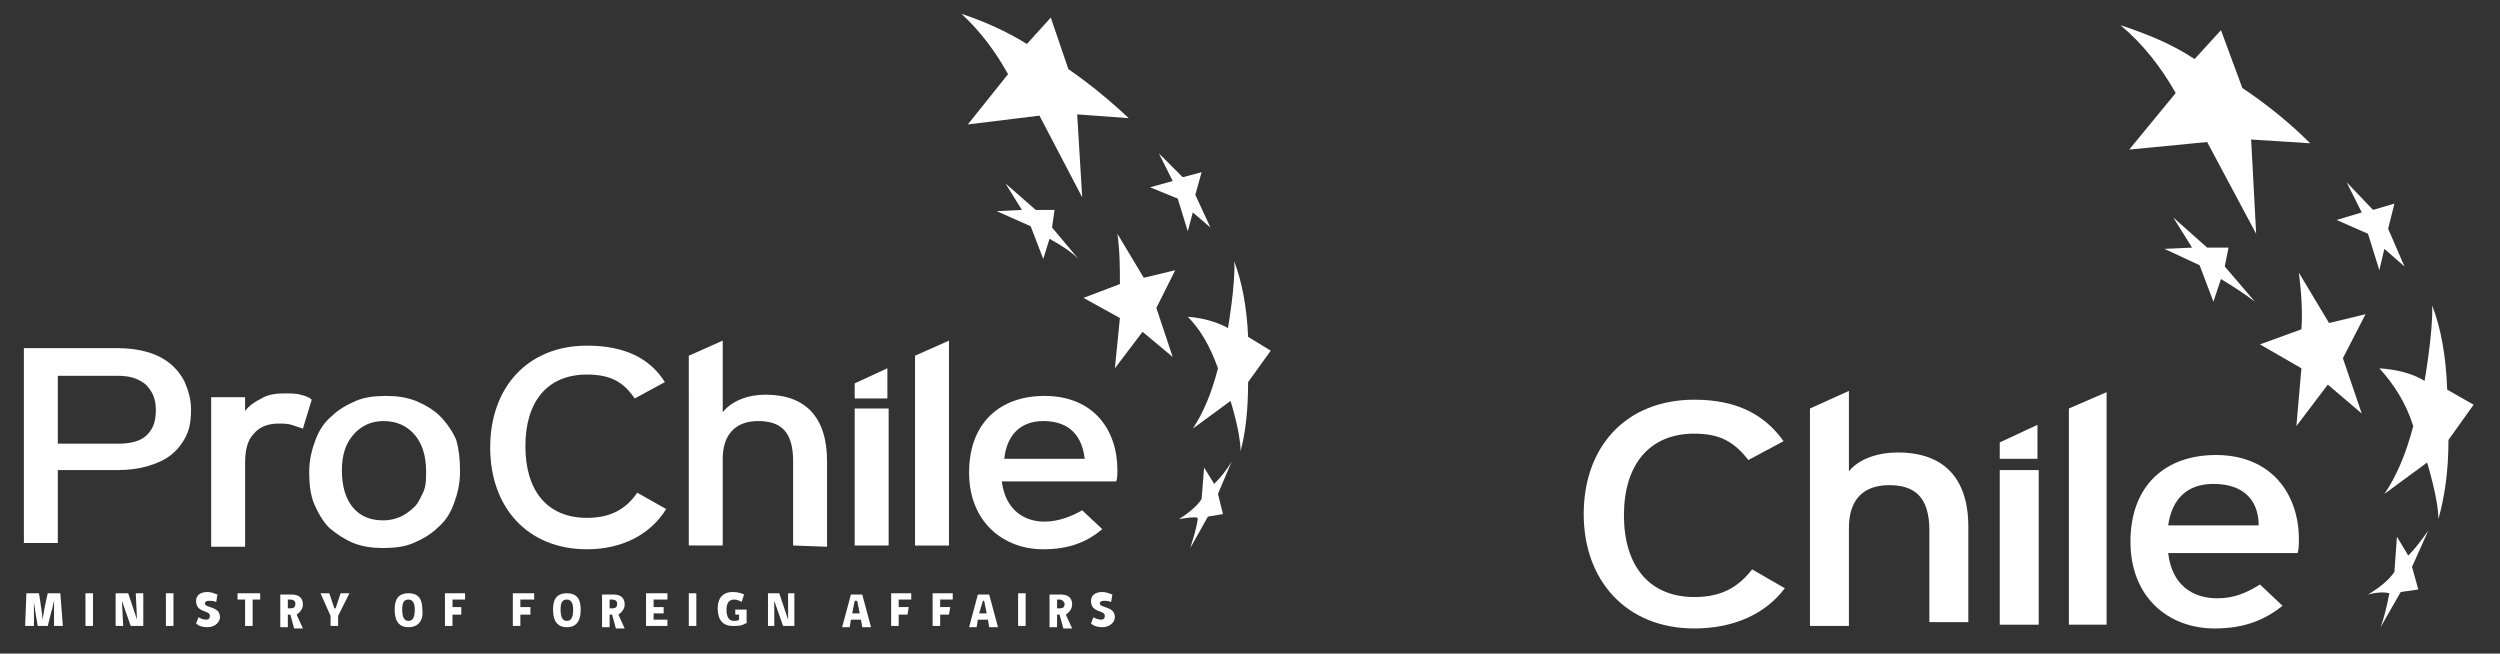 <?xml version="1.0" encoding="utf-8"?>
<!-- Generator: Adobe Illustrator 25.4.1, SVG Export Plug-In . SVG Version: 6.00 Build 0)  -->
<svg version="1.0" id="Capa_1" xmlns="http://www.w3.org/2000/svg" xmlns:xlink="http://www.w3.org/1999/xlink" x="0px" y="0px"
	 viewBox="0 0 198.9 52" style="enable-background:new 0 0 198.9 52;" xml:space="preserve">
<rect x="0" y="0" width="198.9" height="52" fill="#333333" stroke="none"/>
<style type="text/css">
	.st0{fill:#FFFFFF;}
</style>
<g>
	<path class="st0" d="M12.4,32.6c0-0.9-0.3-1.5-0.8-2c-0.6-0.5-1.3-0.7-2.2-0.7H4.6v5.4h4.8c1,0,1.8-0.2,2.3-0.7
		S12.4,33.5,12.4,32.6 M15.2,32.6c0,0.8-0.1,1.5-0.4,2.1c-0.3,0.6-0.7,1.1-1.2,1.5s-1.2,0.7-1.9,0.9s-1.5,0.3-2.4,0.3H4.6v5.8H1.9
		V27.7h7.5c0.8,0,1.6,0.1,2.3,0.3c0.7,0.2,1.3,0.5,1.8,0.9s0.9,0.9,1.2,1.5C15,31.1,15.2,31.8,15.2,32.6"/>
	<path class="st0" d="M24.1,34.1c-0.3-0.1-0.6-0.2-0.9-0.3s-0.7-0.1-1.1-0.1c-0.8,0-1.5,0.3-1.9,0.8c-0.5,0.5-0.7,1.3-0.7,2.3v6.7
		h-2.7V31.6h2.7v1.1c0.3-0.4,0.7-0.7,1.3-1c0.5-0.3,1.1-0.4,1.8-0.4c0.5,0,1,0,1.3,0.1c0.4,0.1,0.7,0.2,0.9,0.4L24.1,34.1z"/>
	<path class="st0" d="M33.9,37.5c0-1.2-0.3-2.2-0.9-2.9c-0.6-0.7-1.4-1.1-2.5-1.1c-1,0-1.8,0.4-2.4,1.1c-0.6,0.7-0.9,1.6-0.9,2.8
		c0,1.3,0.3,2.3,0.9,3s1.4,1,2.4,1c0.5,0,0.9-0.1,1.4-0.3c0.4-0.2,0.8-0.5,1.1-0.8s0.5-0.8,0.7-1.2C33.9,38.6,33.9,38.1,33.9,37.5
		 M36.6,37.5c0,1-0.2,1.8-0.5,2.6s-0.7,1.4-1.3,1.9c-0.5,0.5-1.2,0.9-1.9,1.2s-1.5,0.4-2.4,0.4s-1.6-0.1-2.4-0.4
		c-0.7-0.3-1.3-0.7-1.9-1.2c-0.5-0.5-0.9-1.2-1.2-1.9c-0.3-0.7-0.4-1.6-0.4-2.5c0-1,0.2-1.8,0.5-2.6s0.7-1.4,1.3-1.9
		c0.5-0.5,1.2-0.9,1.9-1.2c0.7-0.3,1.5-0.4,2.4-0.4s1.6,0.1,2.4,0.4c0.7,0.3,1.4,0.7,1.9,1.2s1,1.2,1.3,1.9
		C36.5,35.7,36.6,36.5,36.6,37.5"/>
	<path class="st0" d="M76.5,1.1c1.8,0.6,3.6,1.4,5.2,2.4l1.9-2.1L85,5.5c1.6,1.1,3.2,2.4,4.8,3.9l-4.1-0.3l0.4,6.6l-3.4-6.5L77,9.9
		l3.2-4C79.2,4.1,78,2.5,76.5,1.1"/>
	<path class="st0" d="M93.5,21.5L91,22.1l-2.1-3.5c0.2,1.4,0.2,2.7,0.2,4l-2.9,1.1l2.9,1.6l-0.4,4l2.2-2.9l2.4,2L92,24.5L93.5,21.5z
		"/>
	<polygon class="st0" points="93.3,14.4 91.5,14.9 93.7,15.8 94.5,18.4 94.9,16.9 96.3,18.1 95.1,15.5 95.6,13.7 94.1,14.1 
		92.2,12.2 	"/>
	<path class="st0" d="M99.3,30.4l1.8-2.5l-1.8-1.1c-0.1-2.4-0.5-4.4-1.1-6c0.1,1.8-0.5,5.3-0.5,5.3c-0.9-0.5-2-0.8-3.2-0.9
		c1,1,1.8,2.4,2.4,4.1c-0.5,2-1.2,3.6-2,4.8l3-2.2c0,0,0.8,2.5,0.8,4C99.1,34.4,99.3,32.6,99.3,30.4"/>
	<path class="st0" d="M95.6,39.7c-0.3,0.5-1,1.1-1.8,1.6c0.7-0.1,1.2-0.2,1.5-0.1c-0.1,0.9-0.4,1.7-0.6,2.4l1.4-2.5l1.2-0.2
		l-0.4-1.6l1.1-2.6c-0.4,0.7-0.9,1.3-1.4,1.8l-0.8-1.3L95.6,39.7z"/>
	<path class="st0" d="M82,18l1,2.6l0.5-1.6c0.9,0.5,1.7,1,2.3,1.6l-2.1-2.5l0.2-1.4h-1.5L80,14.6l1.3,2.1l-2,0.1L82,18z"/>
	<path class="st0" d="M46.7,43.7c-4.7,0-7.7-3.3-7.7-8.1s3-8.1,7.7-8.1c3,0,5,1,6.2,2.9l-2.4,1.3c-0.9-1.3-1.9-1.9-3.8-1.9
		c-3.2,0-4.9,2.2-4.9,5.7s1.7,5.7,4.9,5.7c1.9,0,3.1-0.7,4-2l2.3,1.3C51.7,42.6,49.4,43.7,46.7,43.7"/>
	<path class="st0" d="M63.1,43.4v-6.7c0-2.4-1-3.2-2.8-3.2s-2.8,1.1-2.8,3v6.9h-2.7V28.3l2.7-1.2v5.7c0.7-0.9,2-1.4,3.4-1.4
		c3.2,0,4.9,1.8,4.9,5.3v6.8L63.1,43.4L63.1,43.4z"/>
	<polygon class="st0" points="72.8,43.4 72.8,28.3 75.5,27.1 75.5,43.4 	"/>
	<polygon class="st0" points="68,31.7 68,30.5 70.6,29.3 70.6,31.7 	"/>
	<path class="st0" d="M83,33.5c-1.8,0-2.9,1.1-3.1,3h6.4C86.1,34.8,85.2,33.5,83,33.5 M88.8,38.3h-9.1c0.3,2.3,1.8,3.2,3.4,3.2
		c1.1,0,2.1-0.4,3-0.9l1.6,1.5c-1.2,1-2.6,1.6-4.7,1.6c-3.2,0-5.9-2.2-5.9-6.1c0-4,2.5-6.1,6-6.1c3.9,0,5.8,2.7,5.8,5.9
		C88.9,37.7,88.9,38.1,88.8,38.3"/>
	<rect x="68" y="32.5" class="st0" width="2.7" height="10.9"/>
	<path class="st0" d="M3,49.8l-0.2-1.2c0-0.2-0.1-0.5-0.1-0.8l0,0v2H2l0.1-2.6h1c0,0,0.2,1.2,0.3,2.1l0,0c0.1-0.9,0.4-2.1,0.4-2.1h1
		L5,49.8H4.3v-2l0,0c-0.1,0.3-0.1,0.6-0.2,0.8l-0.3,1.2H3z"/>
	<rect x="6.8" y="47.2" class="st0" width="0.6" height="2.6"/>
	<polygon class="st0" points="10.4,49.8 9.7,47.8 9.7,47.8 9.8,49.8 9.2,49.8 9.2,47.2 10.2,47.2 10.9,49.3 10.9,49.3 10.8,47.2 
		11.4,47.2 11.4,49.8 	"/>
	<rect x="13.2" y="47.2" class="st0" width="0.6" height="2.6"/>
	<path class="st0" d="M17.2,47.9c-0.2-0.1-0.4-0.1-0.6-0.1s-0.3,0.1-0.3,0.2c0,0.4,1.2,0.2,1.2,1.1c0,0.4-0.4,0.8-1,0.8
		c-0.4,0-0.7-0.1-0.9-0.3l0.2-0.5c0.1,0.1,0.4,0.2,0.6,0.2c0.2,0,0.3-0.1,0.3-0.3c0-0.5-1.1-0.2-1.1-1.2c0-0.4,0.3-0.7,0.9-0.7
		c0.3,0,0.5,0.1,0.8,0.2L17.2,47.9z"/>
	<polygon class="st0" points="20.1,47.7 20.1,49.8 19.5,49.8 19.5,47.7 18.9,47.7 18.9,47.2 20.7,47.2 20.7,47.7 	"/>
	<path class="st0" d="M23.1,47.7h-0.2v0.7h0.2c0.3,0,0.4-0.1,0.4-0.4C23.5,47.8,23.3,47.7,23.1,47.7 M23.1,48.9h-0.2v1h-0.6v-2.6
		h0.9c0.5,0,0.9,0.2,0.9,0.8c0,0.3-0.2,0.6-0.5,0.8l0.5,1.1h-0.7L23.1,48.9z"/>
	<polygon class="st0" points="26.9,49 26.9,49.8 26.3,49.8 26.3,49 25.5,47.2 26.2,47.2 26.6,48.4 26.7,48.4 27.1,47.2 27.8,47.2 	
		"/>
	<path class="st0" d="M32.5,47.7c-0.4,0-0.5,0.3-0.5,0.8s0.1,0.9,0.5,0.9S33,49,33,48.5C33,48.1,32.9,47.7,32.5,47.7 M32.5,49.9
		c-0.9,0-1.1-0.7-1.1-1.4s0.2-1.3,1.1-1.3c0.9,0,1.1,0.6,1.1,1.3C33.7,49.2,33.4,49.9,32.5,49.9"/>
	<polygon class="st0" points="36,47.7 36,48.3 36.7,48.3 36.7,48.9 36,48.9 36,49.8 35.4,49.8 35.4,47.2 37,47.2 37,47.7 	"/>
	<polygon class="st0" points="41.4,47.7 41.4,48.3 42.2,48.3 42.2,48.9 41.4,48.9 41.4,49.8 40.8,49.8 40.8,47.2 42.5,47.2 
		42.5,47.7 	"/>
	<path class="st0" d="M45.1,47.7c-0.4,0-0.5,0.3-0.5,0.8s0.1,0.9,0.5,0.9s0.5-0.4,0.5-0.9C45.6,48.1,45.5,47.7,45.1,47.7 M45.1,49.9
		c-0.9,0-1.1-0.7-1.1-1.4s0.2-1.3,1.1-1.3c0.9,0,1.1,0.6,1.1,1.3C46.2,49.2,46,49.9,45.1,49.9"/>
	<path class="st0" d="M48.7,47.7h-0.2v0.7h0.2c0.3,0,0.4-0.1,0.4-0.4C49.1,47.8,48.9,47.7,48.7,47.7 M48.7,48.9h-0.2v1h-0.6v-2.6
		h0.9c0.5,0,0.9,0.2,0.9,0.8c0,0.3-0.2,0.6-0.5,0.8l0.5,1.1H49L48.7,48.9z"/>
	<polygon class="st0" points="51.4,49.8 51.4,47.2 53.1,47.2 53.1,47.7 52,47.7 52,48.3 52.8,48.3 52.8,48.8 52,48.8 52,49.3 
		53.1,49.3 53.1,49.8 	"/>
	<rect x="54.8" y="47.2" class="st0" width="0.6" height="2.6"/>
	<path class="st0" d="M59.3,49.6c-0.3,0.2-0.6,0.2-1,0.2c-0.8,0-1.2-0.5-1.2-1.4c0-0.8,0.4-1.3,1.2-1.3c0.4,0,0.7,0.1,0.9,0.2
		L59,47.9c-0.1-0.1-0.4-0.2-0.6-0.2c-0.4,0-0.6,0.3-0.6,0.8c0,0.6,0.2,0.9,0.6,0.9c0.1,0,0.3,0,0.4-0.1v-0.4h-0.3v-0.4h0.9v1.1H59.3
		z"/>
	<polygon class="st0" points="62.3,49.8 61.6,47.8 61.6,47.8 61.6,49.8 61.1,49.8 61.1,47.2 62,47.2 62.7,49.3 62.7,49.3 62.7,47.2 
		63.2,47.2 63.2,49.8 	"/>
	<path class="st0" d="M67.8,48.8h0.6l-0.2-1H68L67.8,48.8z M68.5,49.3h-0.8l-0.1,0.6H67l0.7-2.6h0.9l0.7,2.6h-0.7L68.5,49.3z"/>
	<polygon class="st0" points="71.5,47.7 71.5,48.3 72.3,48.3 72.2,48.9 71.5,48.9 71.5,49.8 70.9,49.8 70.9,47.2 72.5,47.2 
		72.5,47.7 	"/>
	<polygon class="st0" points="74.8,47.7 74.8,48.3 75.6,48.3 75.5,48.9 74.8,48.9 74.8,49.8 74.2,49.8 74.2,47.2 75.8,47.2 
		75.8,47.7 	"/>
	<path class="st0" d="M77.9,48.8h0.6l-0.2-1h-0.1L77.9,48.8z M78.6,49.3h-0.8l-0.1,0.6h-0.6l0.7-2.6h0.9l0.7,2.6h-0.7L78.6,49.3z"/>
	<rect x="81" y="47.2" class="st0" width="0.6" height="2.6"/>
	<path class="st0" d="M84.3,47.7h-0.2v0.7h0.2c0.3,0,0.4-0.1,0.4-0.4C84.6,47.8,84.5,47.7,84.3,47.7 M84.3,48.9h-0.2v1h-0.6v-2.6
		h0.9c0.5,0,0.9,0.2,0.9,0.8c0,0.3-0.2,0.6-0.5,0.8l0.5,1.1h-0.7L84.3,48.9z"/>
	<path class="st0" d="M88.4,47.9c-0.2-0.1-0.4-0.1-0.6-0.1s-0.3,0.1-0.3,0.2c0,0.4,1.2,0.2,1.2,1.1c0,0.4-0.4,0.8-1,0.8
		c-0.4,0-0.7-0.1-0.9-0.3l0.2-0.5c0.1,0.1,0.4,0.2,0.6,0.2s0.3-0.1,0.3-0.3c0-0.5-1.1-0.2-1.1-1.2c0-0.4,0.3-0.7,0.9-0.7
		c0.3,0,0.5,0.1,0.8,0.2L88.4,47.9z"/>
</g>
<g>
	<path class="st0" d="M168.7,2c2.1,0.7,4.1,1.5,5.9,2.7l2.1-2.3l1.7,4.6c1.8,1.2,3.7,2.7,5.4,4.4l-4.7-0.3l0.4,7.5l-3.9-7.3
		l-6.2,0.6l3.7-4.5C171.9,5.3,170.5,3.5,168.7,2"/>
	<path class="st0" d="M188.2,25l-2.9,0.7l-2.4-4c0.2,1.6,0.3,3.1,0.2,4.5l-3.3,1.2l3.3,1.9l-0.4,4.6l2.5-3.3l2.7,2.3l-1.5-4.4
		L188.2,25z"/>
	<polygon class="st0" points="187.9,16.9 185.9,17.5 188.4,18.6 189.3,21.5 189.7,19.8 191.3,21.2 190,18.2 190.5,16.2 188.8,16.7 
		186.7,14.5 	"/>
	<path class="st0" d="M194.8,35l2-2.8l-2.1-1.2c-0.1-2.7-0.5-4.9-1.2-6.7c0.1,2-0.6,6-0.6,6c-1-0.6-2.2-0.9-3.6-1
		c1.1,1.2,2.1,2.7,2.7,4.6c-0.6,2.3-1.4,4.1-2.3,5.4l3.4-2.5c0,0,0.9,2.9,0.9,4.5C194.5,39.5,194.8,37.5,194.8,35"/>
	<path class="st0" d="M190.5,45.5c-0.4,0.6-1.1,1.2-2.1,1.8c0.8-0.2,1.3-0.2,1.7-0.1c-0.2,1-0.4,1.9-0.7,2.7l1.6-2.8l1.4-0.2
		l-0.5-1.8l1.3-2.9c-0.5,0.7-1,1.4-1.6,2l-0.9-1.5L190.5,45.5z"/>
	<path class="st0" d="M175,21.1l1.1,2.9l0.6-1.8c1,0.6,1.9,1.2,2.7,1.8l-2.4-2.8l0.3-1.5h-1.7l-2.7-2.4l1.5,2.4l-2.2,0.1L175,21.1z"
		/>
	<path class="st0" d="M134.8,50c-5.4,0-8.8-3.8-8.8-9.1c0-5.4,3.4-9.1,8.8-9.1c3.4,0,5.6,1.2,7.1,3.3l-2.8,1.5
		c-1.1-1.4-2.2-2.1-4.3-2.1c-3.6,0-5.6,2.5-5.6,6.5s2,6.5,5.6,6.5c2.2,0,3.5-0.8,4.6-2.2l2.6,1.5C140.5,48.8,138,50,134.8,50"/>
	<path class="st0" d="M153.5,49.7v-7.5c0-2.7-1.2-3.6-3.2-3.6c-2.1,0-3.2,1.2-3.2,3.4v7.8H144V32.5l3.1-1.4v6.4
		c0.8-1,2.3-1.5,3.9-1.5c3.6,0,5.6,2,5.6,5.9v7.6h-3.1V49.7z"/>
	<polygon class="st0" points="164.6,49.7 164.6,32.5 167.6,31.2 167.6,49.7 	"/>
	<polygon class="st0" points="159.1,36.5 159.1,35.2 162.1,33.8 162.1,36.5 	"/>
	<path class="st0" d="M182.8,44h-10.3c0.3,2.6,2,3.6,3.9,3.6c1.3,0,2.3-0.4,3.4-1.1l1.8,1.7c-1.4,1.1-3,1.8-5.4,1.8
		c-3.7,0-6.7-2.5-6.7-6.9c0-4.5,2.8-6.9,6.8-6.9c4.4,0,6.6,3.1,6.6,6.7C182.9,43.2,182.9,43.7,182.8,44 M176.1,38.5
		c-2.1,0-3.3,1.2-3.6,3.3h7.2C179.7,40,178.7,38.5,176.1,38.5"/>
	<rect x="159.1" y="37.4" class="st0" width="3.1" height="12.3"/>
</g>
</svg>
